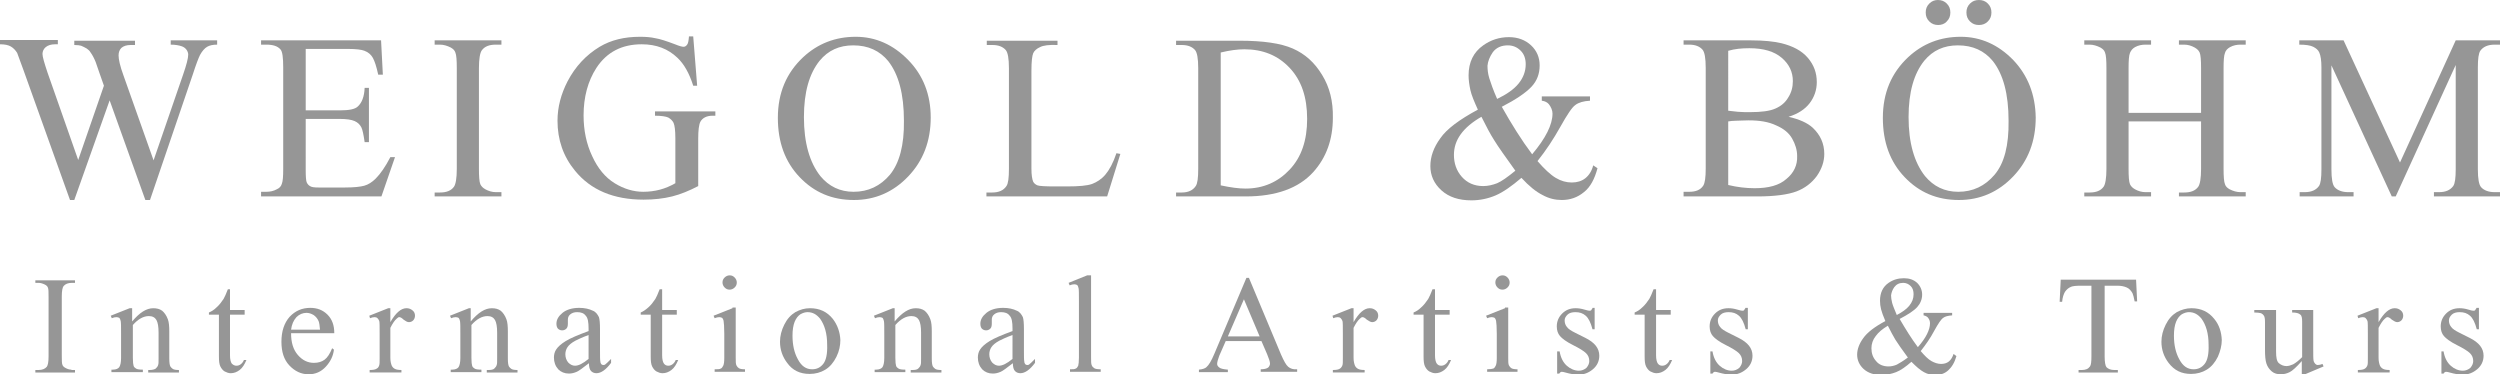 <?xml version="1.0" encoding="utf-8"?>
<!-- Generator: Adobe Illustrator 24.2.1, SVG Export Plug-In . SVG Version: 6.00 Build 0)  -->
<svg version="1.0" id="Ebene_1" xmlns="http://www.w3.org/2000/svg" xmlns:xlink="http://www.w3.org/1999/xlink" x="0px" y="0px"
	 viewBox="0 0 700 104.8" style="enable-background:new 0 0 700 104.8;" xml:space="preserve">
<style type="text/css">
	.st0{fill:#969696;}
</style>
<g>
	<path class="st0" d="M693.4,86.3c-0.2,0.3-0.3,0.5-0.4,0.6c-0.1,0.1-0.3,0.1-0.5,0.1c-0.2,0-0.7-0.1-1.3-0.3
		c-1-0.3-1.8-0.4-2.5-0.4c-1.6,0-2.8,0.5-3.8,1.5c-1,1-1.5,2.2-1.5,3.6c0,1.1,0.3,2,0.9,2.7c0.6,0.7,1.8,1.6,3.6,2.5
		c1.8,0.9,3.1,1.7,3.7,2.3c0.6,0.6,0.9,1.3,0.9,2.2c0,0.7-0.3,1.3-0.8,1.9c-0.6,0.5-1.3,0.8-2.1,0.8c-1.2,0-2.4-0.5-3.4-1.4
		c-1-0.9-1.7-2.2-2-4h-0.6v6.2h0.6c0.2-0.3,0.4-0.5,0.7-0.5c0.3,0,0.6,0.1,1,0.2c1.4,0.4,2.6,0.6,3.7,0.6c1.5,0,2.8-0.5,4-1.5
		c1.2-1,1.8-2.3,1.8-3.8c0-2.1-1.3-3.7-3.9-5l-2.8-1.4c-1.2-0.6-2-1.1-2.4-1.7c-0.4-0.5-0.6-1.1-0.6-1.8c0-0.6,0.3-1.1,0.8-1.6
		c0.5-0.5,1.3-0.7,2.2-0.7c1.2,0,2.1,0.3,2.9,1c0.8,0.7,1.4,1.9,1.9,3.8h0.6v-6H693.4z"/>
	<path class="st0" d="M665.4,86.3l-5.3,2.1l0.2,0.7c0.5-0.2,0.9-0.3,1.3-0.3c0.3,0,0.6,0.1,0.8,0.3c0.2,0.2,0.4,0.5,0.5,0.8
		c0.1,0.4,0.1,1.6,0.1,3.6v6.8c0,1,0,1.6-0.1,1.9c-0.1,0.4-0.4,0.8-0.7,1c-0.4,0.3-1.1,0.4-2,0.4v0.7h8.9v-0.7
		c-0.8,0-1.4-0.1-1.8-0.3s-0.7-0.5-0.9-0.9c-0.2-0.5-0.4-1.2-0.4-2.2v-8.4c0.6-1.2,1.2-2.1,1.8-2.6c0.3-0.3,0.5-0.4,0.7-0.4
		c0.3,0,0.7,0.2,1.2,0.7c0.6,0.4,1.1,0.7,1.5,0.7c0.5,0,0.9-0.2,1.2-0.5c0.3-0.3,0.5-0.8,0.5-1.3c0-0.6-0.2-1.1-0.7-1.5
		c-0.5-0.4-1-0.6-1.7-0.6c-1.5,0-3,1.3-4.5,3.9v-3.9H665.4z"/>
	<path class="st0" d="M641.8,86.8v0.7c1.1,0,1.9,0.2,2.3,0.6c0.4,0.3,0.5,1,0.5,2v9.9c-1,1-1.8,1.6-2.5,2c-0.7,0.3-1.3,0.5-1.9,0.5
		c-0.8,0-1.5-0.3-2.1-0.8c-0.6-0.5-0.8-1.6-0.8-3.2V86.8h-6.1v0.7c0.9,0,1.5,0.1,1.9,0.2c0.4,0.2,0.6,0.4,0.8,0.7
		c0.2,0.3,0.3,0.9,0.3,1.7V98c0,1.6,0.1,2.9,0.4,3.8c0.3,0.9,0.8,1.6,1.5,2.2c0.7,0.6,1.6,0.8,2.5,0.8c0.9,0,1.7-0.2,2.5-0.6
		c0.8-0.4,1.9-1.4,3.4-3.1v3.7h0.9l5.2-2.2l-0.3-0.7c-0.5,0.2-0.9,0.3-1.3,0.3c-0.3,0-0.5-0.1-0.7-0.3c-0.2-0.2-0.4-0.5-0.5-0.9
		c-0.1-0.5-0.1-1.7-0.1-3.7V86.8H641.8z"/>
	<path class="st0" d="M620,89.3c-1.6-2-3.7-3-6.4-3c-1.4,0-2.8,0.4-4.1,1.1c-1.3,0.8-2.3,1.9-3.1,3.5c-0.8,1.6-1.2,3.2-1.2,4.8
		c0,2.2,0.7,4.2,2,5.9c1.6,2.1,3.6,3.1,6.3,3.1c1.6,0,3.1-0.4,4.4-1.2c1.3-0.8,2.3-2,3.1-3.6c0.7-1.6,1.1-3.2,1.1-4.7
		C622,93,621.4,91,620,89.3z M617.3,101.9c-0.8,1-1.8,1.5-3.1,1.5c-1.7,0-3-0.9-4-2.8c-1-1.8-1.5-4-1.5-6.6c0-1.6,0.2-2.9,0.6-3.9
		c0.4-1,1-1.7,1.6-2.1c0.7-0.4,1.4-0.6,2-0.6c1.4,0,2.5,0.6,3.5,1.8c1.3,1.8,2,4.2,2,7.3C618.5,99.1,618.1,100.9,617.3,101.9z"/>
	<path class="st0" d="M577,78.4l-0.3,6.1h0.7c0.1-1.2,0.4-2.1,0.8-2.8c0.5-0.7,1-1.1,1.7-1.4c0.5-0.2,1.4-0.3,2.6-0.3h3.1v19.8
		c0,1.4-0.1,2.4-0.4,2.8c-0.5,0.7-1.2,1-2.3,1h-0.9v0.7h11v-0.7H592c-1,0-1.7-0.3-2.2-0.8c-0.3-0.4-0.5-1.4-0.5-3V80h3.6
		c1.1,0,1.9,0.2,2.6,0.5c0.7,0.3,1.2,0.9,1.6,1.6c0.2,0.5,0.4,1.2,0.6,2.3h0.7l-0.3-6.1H577z"/>
	<path class="st0" d="M547,99.1c-0.3,0.9-0.7,1.6-1.3,2.1c-0.6,0.5-1.4,0.7-2.2,0.7c-0.9,0-1.8-0.3-2.7-0.8c-0.9-0.5-1.9-1.5-3-2.8
		c1.4-1.8,2.7-3.6,3.8-5.7c1.1-2,1.9-3.2,2.5-3.6c0.5-0.4,1.3-0.6,2.5-0.7v-0.7h-8v0.7c0.5,0.1,0.9,0.3,1.2,0.6
		c0.4,0.5,0.6,1,0.6,1.6c0,1.8-1.1,4.1-3.4,6.7c-1.8-2.4-3.4-5-5.1-7.9c2.3-1.2,4-2.3,4.9-3.3c0.9-1,1.4-2.2,1.4-3.5
		c0-1.3-0.5-2.4-1.4-3.3c-1-0.9-2.2-1.3-3.7-1.3c-1.6,0-3,0.4-4.3,1.3c-1.6,1.1-2.4,2.8-2.4,5c0,0.8,0.1,1.6,0.3,2.4
		c0.2,0.8,0.6,1.9,1.2,3.3c-3,1.6-5.1,3.2-6.2,4.8c-1.1,1.5-1.7,3.1-1.7,4.6c0,1.5,0.6,2.9,1.8,4c1.2,1.1,2.9,1.7,5,1.7
		c1.4,0,2.8-0.3,4.1-0.8c1.3-0.5,2.7-1.5,4.3-2.9c1.3,1.3,2.4,2.3,3.5,2.9c1.1,0.6,2.1,0.8,3.2,0.8c1.4,0,2.6-0.4,3.6-1.3
		c1-0.9,1.8-2.2,2.3-4L547,99.1z M530.4,80.4c0.6-0.8,1.4-1.2,2.5-1.2c0.8,0,1.5,0.3,2.1,0.9c0.6,0.6,0.8,1.4,0.8,2.3
		c0,1.2-0.4,2.2-1.2,3.2c-0.8,1-2,1.8-3.5,2.6c-0.6-1.5-1.1-2.6-1.3-3.4c-0.2-0.8-0.3-1.5-0.3-2.1C529.6,81.9,529.9,81.1,530.4,80.4
		z M531.1,102.1c-0.7,0.3-1.5,0.5-2.3,0.5c-1.5,0-2.7-0.5-3.5-1.5c-0.9-1-1.3-2.2-1.3-3.6c0-1.2,0.4-2.4,1.2-3.4
		c0.8-1.1,1.9-2,3.4-2.9c0.8,1.6,1.5,2.9,2.1,3.9c0.7,1.1,1.8,2.7,3.5,5C532.9,101.1,531.8,101.7,531.1,102.1z"/>
	<path class="st0" d="M488.7,86.3c-0.2,0.3-0.3,0.5-0.4,0.6c-0.1,0.1-0.3,0.1-0.5,0.1c-0.2,0-0.6-0.1-1.3-0.3
		c-1-0.3-1.8-0.4-2.5-0.4c-1.6,0-2.8,0.5-3.8,1.5c-1,1-1.5,2.2-1.5,3.6c0,1.1,0.3,2,0.9,2.7c0.6,0.7,1.8,1.6,3.6,2.5
		c1.8,0.9,3.1,1.7,3.7,2.3c0.6,0.6,0.9,1.3,0.9,2.2c0,0.7-0.3,1.3-0.8,1.9c-0.6,0.5-1.3,0.8-2.1,0.8c-1.2,0-2.4-0.5-3.4-1.4
		c-1-0.9-1.7-2.2-2-4h-0.6v6.2h0.6c0.2-0.3,0.4-0.5,0.7-0.5c0.3,0,0.6,0.1,1,0.2c1.4,0.4,2.6,0.6,3.7,0.6c1.5,0,2.8-0.5,4-1.5
		c1.2-1,1.8-2.3,1.8-3.8c0-2.1-1.3-3.7-3.9-5l-2.8-1.4c-1.2-0.6-2-1.1-2.4-1.7c-0.4-0.5-0.6-1.1-0.6-1.8c0-0.6,0.3-1.1,0.8-1.6
		c0.5-0.5,1.3-0.7,2.2-0.7c1.2,0,2.1,0.3,2.9,1c0.8,0.7,1.4,1.9,1.9,3.8h0.6v-6H488.7z"/>
	<path class="st0" d="M463,81c-0.5,1.3-0.9,2.2-1.2,2.7c-0.6,0.9-1.2,1.7-2,2.4c-0.7,0.7-1.4,1.1-2.1,1.4v0.6h2.8v11.7
		c0,1.3,0.1,2.2,0.4,2.8c0.3,0.6,0.7,1.1,1.2,1.4c0.6,0.3,1.1,0.5,1.7,0.5c0.9,0,1.7-0.3,2.5-0.9c0.8-0.6,1.4-1.6,1.9-2.8h-0.7
		c-0.2,0.5-0.5,0.9-0.9,1.2c-0.4,0.3-0.8,0.4-1.2,0.4c-0.5,0-0.9-0.2-1.2-0.6c-0.3-0.4-0.5-1.2-0.5-2.3V88.1h4.1v-1.3h-4.1V81H463z"
		/>
	<path class="st0" d="M445.9,86.3c-0.2,0.3-0.3,0.5-0.4,0.6c-0.1,0.1-0.3,0.1-0.5,0.1c-0.2,0-0.6-0.1-1.3-0.3
		c-1-0.3-1.8-0.4-2.5-0.4c-1.6,0-2.8,0.5-3.8,1.5c-1,1-1.5,2.2-1.5,3.6c0,1.1,0.3,2,0.9,2.7c0.6,0.7,1.8,1.6,3.6,2.5
		c1.8,0.9,3.1,1.7,3.7,2.3c0.6,0.6,0.9,1.3,0.9,2.2c0,0.7-0.3,1.3-0.8,1.9c-0.6,0.5-1.3,0.8-2.1,0.8c-1.2,0-2.4-0.5-3.4-1.4
		c-1-0.9-1.7-2.2-2-4H436v6.2h0.6c0.2-0.3,0.4-0.5,0.7-0.5c0.3,0,0.6,0.1,1,0.2c1.4,0.4,2.6,0.6,3.7,0.6c1.5,0,2.8-0.5,4-1.5
		c1.2-1,1.8-2.3,1.8-3.8c0-2.1-1.3-3.7-3.9-5l-2.8-1.4c-1.2-0.6-2-1.1-2.4-1.7c-0.4-0.5-0.6-1.1-0.6-1.8c0-0.6,0.3-1.1,0.8-1.6
		c0.5-0.5,1.3-0.7,2.2-0.7c1.2,0,2.1,0.3,2.9,1c0.8,0.7,1.4,1.9,1.9,3.8h0.6v-6H445.9z"/>
	<path class="st0" d="M421.4,86.3l-5.3,2.1l0.3,0.7c0.5-0.2,0.9-0.3,1.3-0.3c0.3,0,0.6,0.1,0.8,0.2c0.2,0.2,0.3,0.4,0.4,0.8
		c0.1,0.6,0.2,1.8,0.2,3.7v6.7c0,1.1-0.1,1.8-0.3,2.2c-0.2,0.4-0.4,0.7-0.7,0.8s-0.9,0.2-1.7,0.2v0.7h8.5v-0.7
		c-0.8,0-1.4-0.1-1.7-0.3c-0.3-0.2-0.5-0.4-0.7-0.8c-0.2-0.4-0.2-1.1-0.2-2.2v-14H421.4z"/>
	<path class="st0" d="M419.3,77.7c-0.4,0.4-0.6,0.8-0.6,1.4c0,0.5,0.2,1,0.6,1.4c0.4,0.4,0.8,0.6,1.4,0.6c0.5,0,1-0.2,1.4-0.6
		c0.4-0.4,0.6-0.8,0.6-1.4c0-0.5-0.2-1-0.6-1.4c-0.4-0.4-0.8-0.6-1.4-0.6C420.2,77.1,419.7,77.3,419.3,77.7"/>
	<path class="st0" d="M401.1,81c-0.5,1.3-0.9,2.2-1.2,2.7c-0.6,0.9-1.2,1.7-2,2.4c-0.7,0.7-1.4,1.1-2.1,1.4v0.6h2.8v11.7
		c0,1.3,0.1,2.2,0.4,2.8c0.3,0.6,0.7,1.1,1.2,1.4c0.6,0.3,1.1,0.5,1.7,0.5c0.9,0,1.7-0.3,2.5-0.9c0.8-0.6,1.4-1.6,1.9-2.8h-0.7
		c-0.2,0.5-0.5,0.9-0.9,1.2c-0.4,0.3-0.8,0.4-1.2,0.4c-0.5,0-0.9-0.2-1.2-0.6c-0.3-0.4-0.5-1.2-0.5-2.3V88.1h4.1v-1.3h-4.1V81H401.1
		z"/>
	<path class="st0" d="M378.4,86.3l-5.3,2.1l0.2,0.7c0.5-0.2,0.9-0.3,1.3-0.3c0.3,0,0.6,0.1,0.8,0.3c0.2,0.2,0.4,0.5,0.5,0.8
		c0.1,0.4,0.1,1.6,0.1,3.6v6.8c0,1,0,1.6-0.1,1.9c-0.1,0.4-0.4,0.8-0.7,1c-0.4,0.3-1.1,0.4-2,0.4v0.7h8.9v-0.7
		c-0.8,0-1.4-0.1-1.8-0.3s-0.7-0.5-0.9-0.9c-0.2-0.5-0.4-1.2-0.4-2.2v-8.4c0.6-1.2,1.2-2.1,1.8-2.6c0.3-0.3,0.5-0.4,0.7-0.4
		c0.3,0,0.7,0.2,1.2,0.7c0.6,0.4,1.1,0.7,1.5,0.7c0.5,0,0.9-0.2,1.2-0.5c0.3-0.3,0.5-0.8,0.5-1.3c0-0.6-0.2-1.1-0.7-1.5
		c-0.5-0.4-1-0.6-1.7-0.6c-1.5,0-3,1.3-4.5,3.9v-3.9H378.4z"/>
	<path class="st0" d="M360.7,102.7c-0.6-0.5-1.2-1.6-2-3.4l-9-21.5h-0.7L340,99.1c-0.8,1.9-1.5,3.1-2.2,3.7c-0.3,0.3-1,0.6-2.1,0.7
		v0.7h8.1v-0.7c-1.2-0.1-2.1-0.3-2.4-0.6c-0.4-0.3-0.6-0.6-0.6-1c0-0.5,0.2-1.2,0.6-2.3l1.8-4.1h10l1.6,3.7c0.5,1.2,0.8,2.1,0.8,2.6
		c0,0.4-0.2,0.8-0.5,1.1c-0.4,0.3-1.1,0.5-2.1,0.5v0.7h10.2v-0.7C362.1,103.5,361.3,103.2,360.7,102.7z M343.8,94.2l4.5-10.4
		l4.4,10.4H343.8z"/>
	<path class="st0" d="M304.4,77.1l-5.2,2.1l0.3,0.7c0.5-0.2,0.9-0.3,1.3-0.3c0.3,0,0.6,0.1,0.8,0.2c0.2,0.2,0.3,0.5,0.4,0.9
		c0.1,0.4,0.1,1.7,0.1,3.6v15.9c0,1.1-0.1,1.8-0.2,2.2c-0.2,0.4-0.4,0.7-0.7,0.8c-0.3,0.2-0.8,0.2-1.6,0.2v0.7h8.6v-0.7
		c-0.9,0-1.5-0.1-1.8-0.3c-0.3-0.2-0.6-0.5-0.7-0.8c-0.2-0.4-0.2-1.1-0.2-2.2V77.1H304.4z"/>
	<path class="st0" d="M288.1,102.1c-0.2,0.1-0.3,0.1-0.5,0.1c-0.2,0-0.4-0.1-0.5-0.2c-0.1-0.1-0.3-0.4-0.3-0.8
		c-0.1-0.4-0.1-1.4-0.1-3.1v-5.9c0-1.7-0.1-2.8-0.3-3.4c-0.4-0.8-0.9-1.5-1.7-1.8c-1-0.5-2.3-0.8-3.8-0.8c-2,0-3.6,0.5-4.7,1.4
		c-1.1,0.9-1.7,1.9-1.7,3c0,0.6,0.1,1,0.4,1.4c0.3,0.3,0.7,0.5,1.2,0.5c0.5,0,0.9-0.2,1.2-0.5c0.3-0.3,0.4-0.8,0.4-1.4l0-1.1
		c0-0.6,0.2-1.1,0.7-1.5c0.5-0.4,1.1-0.6,1.9-0.6c1.1,0,1.9,0.3,2.4,1c0.6,0.6,0.8,1.8,0.8,3.6v0.7c-3,1.1-5.1,2-6.4,2.8
		c-1.3,0.8-2.2,1.6-2.7,2.4c-0.4,0.6-0.6,1.4-0.6,2.2c0,1.3,0.4,2.4,1.2,3.3c0.8,0.8,1.8,1.2,3,1.2c0.8,0,1.5-0.2,2.2-0.5
		c0.5-0.2,1.6-1,3.4-2.4c0,1,0.2,1.8,0.6,2.2c0.4,0.4,0.9,0.6,1.5,0.6c1.3,0,2.7-1,4.1-2.9v-1.1
		C288.9,101.4,288.4,101.9,288.1,102.1z M283.5,100.5c-1.6,1.3-2.8,1.9-3.8,1.9c-0.7,0-1.3-0.3-1.9-0.9c-0.5-0.6-0.8-1.4-0.8-2.3
		c0-0.7,0.2-1.4,0.6-2c0.4-0.6,1.1-1.2,2.2-1.8c0.6-0.3,1.8-0.9,3.7-1.6V100.5z"/>
	<path class="st0" d="M250.9,86.3H250l-5.3,2.1l0.3,0.7c0.5-0.2,0.9-0.3,1.3-0.3c0.3,0,0.6,0.1,0.8,0.2c0.2,0.2,0.3,0.5,0.4,0.9
		c0.1,0.5,0.1,1.7,0.1,3.8v6.5c0,1.3-0.2,2.1-0.5,2.6c-0.3,0.4-0.9,0.7-1.8,0.7h-0.4v0.7h8.6v-0.7c-1,0-1.6-0.1-1.9-0.3
		c-0.3-0.2-0.6-0.4-0.7-0.8c-0.1-0.3-0.2-1-0.2-2.2v-9.2c1.5-1.7,3-2.5,4.5-2.5c1,0,1.7,0.4,2.1,1.1c0.4,0.7,0.6,1.9,0.6,3.5v7.2
		c0,1,0,1.6-0.1,1.8c-0.1,0.5-0.4,0.8-0.7,1.1s-0.9,0.4-1.7,0.4h-0.4v0.7h8.6v-0.7c-0.8,0-1.4-0.1-1.7-0.3c-0.3-0.2-0.5-0.4-0.7-0.7
		c-0.2-0.4-0.3-1.1-0.3-2.2v-7.5c0-1.6-0.1-2.7-0.4-3.5c-0.4-1.1-1-1.9-1.6-2.4c-0.7-0.5-1.5-0.7-2.5-0.7c-1.9,0-3.8,1.2-5.9,3.7
		V86.3z"/>
	<path class="st0" d="M233.2,89.3c-1.6-2-3.7-3-6.4-3c-1.5,0-2.8,0.4-4.1,1.1c-1.3,0.8-2.3,1.9-3.1,3.5c-0.8,1.6-1.2,3.2-1.2,4.8
		c0,2.2,0.7,4.2,2,5.9c1.5,2.1,3.6,3.1,6.3,3.1c1.6,0,3.1-0.4,4.4-1.2c1.3-0.8,2.3-2,3.1-3.6c0.8-1.6,1.1-3.2,1.1-4.7
		C235.2,93,234.5,91,233.2,89.3z M230.5,101.9c-0.8,1-1.8,1.5-3.1,1.5c-1.7,0-3-0.9-4-2.8c-1-1.8-1.5-4-1.5-6.6
		c0-1.6,0.2-2.9,0.6-3.9c0.4-1,1-1.7,1.6-2.1c0.7-0.4,1.4-0.6,2-0.6c1.4,0,2.5,0.6,3.5,1.8c1.3,1.8,2,4.2,2,7.3
		C231.7,99.1,231.3,100.9,230.5,101.9z"/>
	<path class="st0" d="M205.1,86.3l-5.3,2.1l0.3,0.7c0.5-0.2,0.9-0.3,1.3-0.3c0.3,0,0.6,0.1,0.8,0.2c0.2,0.2,0.3,0.4,0.4,0.8
		c0.1,0.6,0.2,1.8,0.2,3.7v6.7c0,1.1-0.1,1.8-0.3,2.2c-0.2,0.4-0.4,0.7-0.7,0.8c-0.3,0.2-0.9,0.2-1.7,0.2v0.7h8.5v-0.7
		c-0.8,0-1.4-0.1-1.7-0.3c-0.3-0.2-0.5-0.4-0.7-0.8c-0.2-0.4-0.2-1.1-0.2-2.2v-14H205.1z"/>
	<path class="st0" d="M202.9,77.7c-0.4,0.4-0.6,0.8-0.6,1.4c0,0.5,0.2,1,0.6,1.4c0.4,0.4,0.8,0.6,1.4,0.6c0.5,0,1-0.2,1.4-0.6
		c0.4-0.4,0.6-0.8,0.6-1.4c0-0.5-0.2-1-0.6-1.4c-0.4-0.4-0.8-0.6-1.4-0.6C203.8,77.1,203.3,77.3,202.9,77.7"/>
	<path class="st0" d="M184.7,81c-0.5,1.3-0.9,2.2-1.2,2.7c-0.6,0.9-1.2,1.7-2,2.4s-1.4,1.1-2.1,1.4v0.6h2.8v11.7
		c0,1.3,0.1,2.2,0.4,2.8c0.3,0.6,0.7,1.1,1.2,1.4c0.6,0.3,1.1,0.5,1.7,0.5c0.9,0,1.7-0.3,2.5-0.9c0.8-0.6,1.4-1.6,1.9-2.8h-0.7
		c-0.2,0.5-0.5,0.9-0.9,1.2c-0.4,0.3-0.8,0.4-1.2,0.4c-0.5,0-0.9-0.2-1.2-0.6c-0.3-0.4-0.5-1.2-0.5-2.3V88.1h4.1v-1.3h-4.1V81H184.7
		z"/>
	<path class="st0" d="M169.4,102.1c-0.2,0.1-0.3,0.1-0.5,0.1c-0.2,0-0.4-0.1-0.5-0.2c-0.1-0.1-0.3-0.4-0.3-0.8
		c-0.1-0.4-0.1-1.4-0.1-3.1v-5.9c0-1.7-0.1-2.8-0.3-3.4c-0.4-0.8-0.9-1.5-1.7-1.8c-1-0.5-2.3-0.8-3.8-0.8c-2,0-3.6,0.5-4.7,1.4
		c-1.1,0.9-1.7,1.9-1.7,3c0,0.6,0.1,1,0.4,1.4c0.3,0.3,0.7,0.5,1.2,0.5c0.5,0,0.9-0.2,1.2-0.5c0.3-0.3,0.4-0.8,0.4-1.4l0-1.1
		c0-0.6,0.2-1.1,0.7-1.5c0.5-0.4,1.1-0.6,1.9-0.6c1.1,0,1.9,0.3,2.4,1c0.6,0.6,0.8,1.8,0.8,3.6v0.7c-3,1.1-5.1,2-6.4,2.8
		c-1.3,0.8-2.2,1.6-2.7,2.4c-0.4,0.6-0.6,1.4-0.6,2.2c0,1.3,0.4,2.4,1.2,3.3c0.8,0.8,1.8,1.2,3,1.2c0.8,0,1.5-0.2,2.2-0.5
		c0.5-0.2,1.6-1,3.4-2.4c0,1,0.2,1.8,0.6,2.2c0.4,0.4,0.9,0.6,1.5,0.6c1.3,0,2.7-1,4.1-2.9v-1.1
		C170.2,101.4,169.7,101.9,169.4,102.1z M164.8,100.5c-1.6,1.3-2.8,1.9-3.8,1.9c-0.7,0-1.3-0.3-1.9-0.9c-0.5-0.6-0.8-1.4-0.8-2.3
		c0-0.7,0.2-1.4,0.6-2c0.4-0.6,1.1-1.2,2.2-1.8c0.6-0.3,1.8-0.9,3.7-1.6V100.5z"/>
	<path class="st0" d="M132.1,86.3h-0.8l-5.3,2.1l0.3,0.7c0.5-0.2,0.9-0.3,1.3-0.3c0.3,0,0.6,0.1,0.8,0.2c0.2,0.2,0.3,0.5,0.4,0.9
		c0.1,0.5,0.1,1.7,0.1,3.8v6.5c0,1.3-0.2,2.1-0.5,2.6c-0.3,0.4-0.9,0.7-1.8,0.7h-0.4v0.7h8.6v-0.7c-1,0-1.6-0.1-1.9-0.3
		c-0.3-0.2-0.6-0.4-0.7-0.8c-0.1-0.3-0.2-1-0.2-2.2v-9.2c1.5-1.7,3-2.5,4.5-2.5c1,0,1.7,0.4,2.1,1.1c0.4,0.7,0.6,1.9,0.6,3.5v7.2
		c0,1,0,1.6-0.1,1.8c-0.1,0.5-0.4,0.8-0.7,1.1s-0.9,0.4-1.7,0.4h-0.4v0.7h8.6v-0.7c-0.8,0-1.4-0.1-1.7-0.3c-0.3-0.2-0.5-0.4-0.7-0.7
		c-0.2-0.4-0.3-1.1-0.3-2.2v-7.5c0-1.6-0.1-2.7-0.4-3.5c-0.4-1.1-1-1.9-1.6-2.4c-0.7-0.5-1.5-0.7-2.5-0.7c-1.9,0-3.8,1.2-5.9,3.7
		V86.3z"/>
	<path class="st0" d="M108.7,86.3l-5.3,2.1l0.2,0.7c0.5-0.2,0.9-0.3,1.3-0.3c0.3,0,0.6,0.1,0.8,0.3c0.2,0.2,0.4,0.5,0.5,0.8
		c0.1,0.4,0.1,1.6,0.1,3.6v6.8c0,1,0,1.6-0.1,1.9c-0.1,0.4-0.3,0.8-0.7,1c-0.4,0.3-1.1,0.4-2,0.4v0.7h8.9v-0.7
		c-0.8,0-1.4-0.1-1.8-0.3c-0.4-0.2-0.7-0.5-0.9-0.9c-0.2-0.5-0.4-1.2-0.4-2.2v-8.4c0.6-1.2,1.2-2.1,1.8-2.6c0.3-0.3,0.5-0.4,0.7-0.4
		c0.3,0,0.7,0.2,1.2,0.7c0.6,0.4,1,0.7,1.5,0.7c0.5,0,0.9-0.2,1.2-0.5c0.3-0.3,0.5-0.8,0.5-1.3c0-0.6-0.2-1.1-0.7-1.5
		c-0.5-0.4-1-0.6-1.7-0.6c-1.5,0-3,1.3-4.5,3.9v-3.9H108.7z"/>
	<path class="st0" d="M90.9,100.7c-0.8,0.6-1.8,0.9-3,0.9c-1.7,0-3.2-0.7-4.5-2.2c-1.3-1.5-1.9-3.5-1.9-6.1h12.1
		c0-2.2-0.6-3.9-1.9-5.2c-1.3-1.3-2.9-1.9-4.8-1.9c-2.3,0-4.2,0.8-5.8,2.5c-1.5,1.7-2.3,4-2.3,7c0,2.8,0.7,5,2.2,6.6
		c1.5,1.6,3.3,2.5,5.4,2.5c1.9,0,3.5-0.7,4.8-2.1c1.3-1.4,2.1-3,2.3-4.8L93,97.5C92.4,99,91.7,100.1,90.9,100.7z M83,88.8
		c0.8-0.8,1.8-1.2,2.8-1.2c0.7,0,1.3,0.2,2,0.6c0.6,0.4,1.1,1,1.4,1.7c0.2,0.5,0.3,1.2,0.4,2.4h-8.1C81.7,90.8,82.2,89.7,83,88.8z"
		/>
	<path class="st0" d="M63.8,81c-0.5,1.3-0.9,2.2-1.2,2.7c-0.6,0.9-1.2,1.7-2,2.4c-0.7,0.7-1.4,1.1-2.1,1.4v0.6h2.8v11.7
		c0,1.3,0.1,2.2,0.4,2.8c0.3,0.6,0.7,1.1,1.2,1.4c0.6,0.3,1.1,0.5,1.7,0.5c0.9,0,1.7-0.3,2.5-0.9c0.8-0.6,1.4-1.6,1.9-2.8h-0.7
		c-0.2,0.5-0.5,0.9-0.9,1.2c-0.4,0.3-0.8,0.4-1.2,0.4c-0.5,0-0.9-0.2-1.3-0.6c-0.3-0.4-0.5-1.2-0.5-2.3V88.1h4.1v-1.3h-4.1V81H63.8z
		"/>
	<path class="st0" d="M37.1,86.3h-0.8L31,88.4l0.3,0.7c0.5-0.2,0.9-0.3,1.3-0.3c0.3,0,0.6,0.1,0.8,0.2c0.2,0.2,0.3,0.5,0.4,0.9
		c0.1,0.5,0.1,1.7,0.1,3.8v6.5c0,1.3-0.2,2.1-0.5,2.6c-0.3,0.4-0.9,0.7-1.8,0.7h-0.4v0.7H40v-0.7c-1,0-1.6-0.1-1.9-0.3
		c-0.3-0.2-0.6-0.4-0.7-0.8c-0.1-0.3-0.2-1-0.2-2.2v-9.2c1.5-1.7,3-2.5,4.5-2.5c1,0,1.7,0.4,2.1,1.1c0.4,0.7,0.6,1.9,0.6,3.5v7.2
		c0,1,0,1.6-0.1,1.8c-0.1,0.5-0.4,0.8-0.7,1.1c-0.3,0.2-0.9,0.4-1.7,0.4h-0.4v0.7h8.6v-0.7c-0.8,0-1.4-0.1-1.7-0.3
		c-0.3-0.2-0.5-0.4-0.7-0.7c-0.2-0.4-0.3-1.1-0.3-2.2v-7.5c0-1.6-0.1-2.7-0.4-3.5c-0.4-1.1-1-1.9-1.6-2.4c-0.7-0.5-1.5-0.7-2.5-0.7
		c-1.9,0-3.8,1.2-5.9,3.7V86.3z"/>
	<path class="st0" d="M20,103.5c-0.6,0-1.2-0.2-1.7-0.5c-0.4-0.2-0.7-0.5-0.8-0.8c-0.2-0.4-0.2-1.3-0.2-2.6V83
		c0-1.6,0.2-2.5,0.5-2.9c0.5-0.6,1.3-0.9,2.3-0.9h0.9v-0.7H9.9v0.7h0.9c0.6,0,1.2,0.2,1.8,0.5c0.4,0.2,0.7,0.5,0.8,0.8
		c0.2,0.4,0.2,1.3,0.2,2.6v16.7c0,1.6-0.2,2.5-0.5,2.9c-0.5,0.6-1.3,0.9-2.3,0.9H9.9v0.7h11.1v-0.7H20z"/>
	<path class="st0" d="M670.8,55l16.8-36.8v29.2c0,2.4-0.2,4-0.7,4.7c-0.8,1.1-2.1,1.7-3.9,1.7h-1.5V55H700v-1.2h-1.5
		c-1.7,0-3-0.5-3.8-1.4c-0.6-0.7-0.9-2.3-0.9-5V18.9c0-2.4,0.2-4,0.7-4.7c0.8-1.1,2.1-1.7,4-1.7h1.5v-1.2h-12.4L672,45.5l-15.8-34.2
		h-12.4v1.2c1.8,0,3.1,0.2,3.9,0.6c0.8,0.4,1.4,0.9,1.7,1.6c0.4,0.9,0.6,2.3,0.6,4.2v28.5c0,2.4-0.2,4-0.7,4.7
		c-0.8,1.1-2.1,1.7-3.9,1.7h-1.5V55H659v-1.2h-1.5c-1.7,0-3-0.5-3.8-1.4c-0.6-0.7-0.9-2.3-0.9-5V18.3L669.7,55H670.8z"/>
	<path class="st0" d="M596,19.1c0-2.1,0.1-3.6,0.4-4.3c0.3-0.7,0.7-1.2,1.4-1.6c0.9-0.5,1.9-0.7,2.9-0.7h1.6v-1.2h-18.7v1.2h1.5
		c1,0,2,0.3,3,0.8c0.7,0.4,1.1,0.8,1.3,1.4c0.3,0.7,0.4,2.2,0.4,4.4v28.2c0,2.6-0.3,4.3-0.8,5c-0.8,1.1-2.1,1.6-3.9,1.6h-1.5V55
		h18.7v-1.2h-1.6c-1,0-2-0.3-2.9-0.8c-0.7-0.4-1.1-0.8-1.4-1.4c-0.3-0.7-0.4-2.2-0.4-4.4V34h20.3v13.3c0,2.6-0.3,4.3-0.8,5
		c-0.8,1.1-2.1,1.6-3.9,1.6h-1.5V55h18.7v-1.2h-1.5c-1,0-2-0.3-3-0.8c-0.7-0.4-1.1-0.8-1.3-1.4c-0.3-0.7-0.4-2.2-0.4-4.4V19.1
		c0-2.1,0.1-3.6,0.4-4.3c0.2-0.7,0.7-1.2,1.4-1.6c0.9-0.5,1.9-0.7,2.9-0.7h1.5v-1.2h-18.7v1.2h1.5c1,0,2,0.3,2.9,0.8
		c0.7,0.4,1.1,0.8,1.4,1.4c0.3,0.7,0.4,2.2,0.4,4.4v12.5H596V19.1z"/>
	<path class="st0" d="M540.2,1c-0.7,0.7-1,1.5-1,2.5c0,1,0.3,1.8,1,2.5c0.7,0.7,1.5,1,2.5,1c0.9,0,1.8-0.3,2.4-1
		c0.7-0.7,1-1.5,1-2.5c0-1-0.3-1.8-1-2.5c-0.7-0.7-1.5-1-2.5-1C541.7,0,540.9,0.3,540.2,1"/>
	<path class="st0" d="M551.6,1c-0.7,0.7-1,1.5-1,2.5c0,1,0.3,1.8,1,2.5c0.7,0.7,1.5,1,2.5,1s1.8-0.3,2.5-1c0.7-0.7,1-1.5,1-2.5
		c0-1-0.3-1.8-1-2.5c-0.7-0.7-1.5-1-2.5-1S552.3,0.3,551.6,1"/>
	<path class="st0" d="M563.7,16.8c-4.2-4.3-9.1-6.5-14.7-6.5c-5.7,0-10.6,1.9-14.7,5.7c-4.7,4.4-7.1,10-7.1,17
		c0,6.8,2,12.3,6.1,16.6c4.1,4.3,9.1,6.4,15.2,6.4c5.9,0,11-2.2,15.2-6.6c4.2-4.4,6.3-9.9,6.3-16.5
		C569.9,26.5,567.8,21.1,563.7,16.8z M558.5,48.9c-2.7,3.2-6.1,4.8-10.2,4.8c-3.8,0-6.9-1.5-9.3-4.4c-3-3.8-4.6-9.3-4.6-16.5
		c0-7,1.5-12.2,4.4-15.8c2.4-2.9,5.5-4.3,9.4-4.3c4.2,0,7.4,1.5,9.8,4.4c2.9,3.7,4.4,9.2,4.4,16.7C562.5,40.7,561.2,45.7,558.5,48.9
		z"/>
	<path class="st0" d="M507.6,35.8c-1.5-1.4-3.8-2.4-6.8-3.1c2.6-0.8,4.6-2.1,5.9-3.8s2-3.7,2-5.9c0-2.6-0.8-4.8-2.5-6.8
		c-1.7-2-4.2-3.3-7.4-4.1c-2.1-0.5-5-0.8-8.5-0.8h-18.9v1.2h1.6c1.7,0,2.9,0.5,3.7,1.4c0.6,0.7,0.9,2.4,0.9,5.1v28.2
		c0,2.4-0.2,4-0.7,4.8c-0.8,1.2-2.1,1.7-3.9,1.7h-1.6V55h20.6c4.9,0,8.6-0.5,11-1.4c2.4-0.9,4.3-2.4,5.7-4.3c1.4-2,2.1-4.1,2.1-6.2
		C510.8,40.2,509.7,37.8,507.6,35.8z M484,14.2c1.7-0.5,3.6-0.7,5.8-0.7c4,0,7,0.9,9.1,2.7s3.1,4,3.1,6.5c0,1.7-0.4,3.2-1.3,4.6
		c-0.8,1.4-2,2.4-3.6,3.1c-1.6,0.7-3.9,1-7.1,1c-1.2,0-2.3,0-3.4-0.1s-1.9-0.2-2.7-0.3V14.2z M500.2,50.1c-2,1.8-5,2.6-8.9,2.6
		c-2.4,0-4.9-0.3-7.4-0.9V34c0.6-0.1,1.3-0.2,2.3-0.2c0.9,0,2.1-0.1,3.4-0.1c3.1,0,5.6,0.4,7.7,1.4c2.1,0.9,3.6,2.1,4.5,3.7
		c0.9,1.6,1.4,3.2,1.4,4.9C503.3,46.2,502.3,48.4,500.2,50.1z"/>
	<path class="st0" d="M446.1,46.3c-0.4,1.6-1.2,2.8-2.2,3.6c-1,0.8-2.3,1.2-3.8,1.2c-1.5,0-3-0.4-4.5-1.3c-1.5-0.9-3.2-2.5-5.1-4.7
		c2.4-3,4.5-6.2,6.4-9.6c1.9-3.4,3.3-5.5,4.2-6.1c0.9-0.7,2.3-1.1,4.1-1.2v-1.2h-13.5v1.2c0.9,0.1,1.6,0.5,2,1c0.6,0.8,1,1.7,1,2.6
		c0,3.1-1.9,6.9-5.7,11.4c-3-4-5.8-8.5-8.5-13.3c3.9-2,6.7-3.9,8.3-5.6c1.6-1.7,2.3-3.7,2.3-6c0-2.2-0.8-4.1-2.4-5.6
		c-1.6-1.5-3.7-2.3-6.2-2.3c-2.7,0-5.1,0.8-7.2,2.3c-2.7,1.9-4.1,4.7-4.1,8.4c0,1.3,0.2,2.7,0.5,4.1s1.1,3.3,2.1,5.5
		c-5.2,2.8-8.7,5.4-10.5,8c-1.9,2.6-2.8,5.2-2.8,7.8c0,2.6,1,4.9,3.1,6.8c2.1,1.9,4.9,2.8,8.4,2.8c2.4,0,4.7-0.5,6.8-1.4
		c2.1-0.9,4.5-2.6,7.2-4.9c2.1,2.3,4.1,3.9,5.9,4.8c1.8,1,3.6,1.4,5.4,1.4c2.3,0,4.4-0.7,6.2-2.2c1.8-1.4,3-3.7,3.8-6.7L446.1,46.3z
		 M418,14.6c1-1.3,2.4-1.9,4.2-1.9c1.4,0,2.6,0.5,3.6,1.5c1,1,1.4,2.3,1.4,3.8c0,2-0.7,3.8-2,5.4c-1.3,1.6-3.3,3-6,4.3
		c-1.1-2.5-1.8-4.5-2.2-5.8c-0.4-1.3-0.5-2.5-0.5-3.5C416.6,17.2,417.1,15.9,418,14.6z M419.2,51.3c-1.3,0.5-2.6,0.8-3.9,0.8
		c-2.5,0-4.5-0.9-6-2.6c-1.5-1.7-2.2-3.8-2.2-6.1c0-2.1,0.6-4,1.9-5.8c1.3-1.8,3.2-3.4,5.8-4.9c1.3,2.6,2.5,4.9,3.6,6.6
		c1.1,1.8,3.1,4.6,5.9,8.5C422.1,49.6,420.4,50.8,419.2,51.3z"/>
	<path class="st0" d="M370.2,21c-2.1-3.5-4.8-5.9-8.2-7.4c-3.4-1.5-8.4-2.2-14.9-2.2h-17.8v1.2h1.6c1.7,0,2.9,0.5,3.7,1.4
		c0.6,0.7,0.9,2.4,0.9,5.1v28.2c0,2.5-0.2,4.1-0.7,4.8c-0.8,1.2-2.1,1.8-3.9,1.8h-1.6V55h19.5c8.5,0,14.8-2.3,18.9-6.8
		c3.7-4.1,5.5-9.2,5.5-15.2C373.3,28.4,372.3,24.4,370.2,21z M361.1,47.5c-3.3,3.5-7.4,5.3-12.4,5.3c-1.8,0-4.1-0.3-6.9-0.9V14.7
		c2.5-0.6,4.7-0.9,6.6-0.9c5.2,0,9.4,1.7,12.7,5.2c3.3,3.5,4.9,8.2,4.9,14.3C366,39.3,364.4,44,361.1,47.5z"/>
	<path class="st0" d="M309.5,48.9c-1.1,1.3-2.4,2.1-3.7,2.6c-1.4,0.5-3.7,0.7-7.1,0.7h-3.2c-2.8,0-4.5-0.1-5-0.3
		c-0.5-0.2-0.9-0.5-1.2-1c-0.3-0.7-0.5-1.9-0.5-3.7V19.8c0-2.6,0.2-4.2,0.5-4.9c0.3-0.7,1-1.3,1.9-1.7c0.9-0.5,2.6-0.7,4.9-0.6v-1.2
		h-19.8v1.2h1.6c1.7,0,2.9,0.5,3.7,1.4c0.6,0.7,0.9,2.4,0.9,5.1v28.2c0,2.5-0.2,4.1-0.7,4.8c-0.8,1.2-2.1,1.8-4,1.8h-1.6V55h33.8
		l3.7-11.9l-1.1-0.2C311.7,45.6,310.6,47.6,309.5,48.9"/>
	<path class="st0" d="M254.3,16.8c-4.2-4.3-9.1-6.5-14.7-6.5c-5.7,0-10.6,1.9-14.7,5.7c-4.7,4.4-7.1,10-7.1,17
		c0,6.8,2,12.3,6.1,16.6c4.1,4.3,9.1,6.4,15.2,6.4c5.9,0,11-2.2,15.2-6.6c4.2-4.4,6.3-9.9,6.3-16.5
		C260.6,26.5,258.5,21.1,254.3,16.8z M249.2,48.9c-2.7,3.2-6.1,4.8-10.2,4.8c-3.8,0-6.9-1.5-9.3-4.4c-3-3.8-4.6-9.3-4.6-16.5
		c0-7,1.5-12.2,4.4-15.8c2.4-2.9,5.5-4.3,9.4-4.3c4.2,0,7.4,1.5,9.8,4.4c2.9,3.7,4.4,9.2,4.4,16.7C253.2,40.7,251.8,45.7,249.2,48.9
		z"/>
	<path class="st0" d="M192.9,10.3c-0.1,1.1-0.2,1.8-0.5,2.2c-0.3,0.4-0.6,0.6-1,0.6c-0.4,0-1.2-0.2-2.4-0.7
		c-2.4-0.9-4.2-1.5-5.5-1.7c-1.3-0.3-2.7-0.4-4.3-0.4c-4.4,0-8.1,0.9-11.3,2.8c-3.8,2.3-6.8,5.5-9,9.7c-1.8,3.5-2.8,7.2-2.8,11
		c0,5.3,1.6,10,4.9,14c4.4,5.4,10.8,8.1,19.2,8.1c2.9,0,5.6-0.3,8-0.9c2.4-0.6,4.8-1.6,7.3-2.9V38.8c0-2.3,0.2-3.9,0.6-4.7
		c0.6-1.1,1.8-1.7,3.4-1.7h0.8v-1.2h-16.9v1.2c1.8,0,3,0.2,3.7,0.5c0.7,0.4,1.2,0.9,1.5,1.5c0.3,0.7,0.5,2.1,0.5,4.3v12.6
		c-1.4,0.8-2.8,1.4-4.3,1.8s-3.1,0.6-4.7,0.6c-2.7,0-5.4-0.8-8-2.4c-2.6-1.6-4.7-4.1-6.3-7.6c-1.6-3.4-2.4-7.2-2.4-11.4
		c0-5.1,1.2-9.6,3.6-13.3c2.9-4.4,7.1-6.6,12.7-6.6c4.1,0,7.4,1.3,10,3.8c1.8,1.7,3.3,4.3,4.4,7.8h1.1l-1.1-13.8H192.9z"/>
	<path class="st0" d="M138.8,53.8c-1,0-2-0.3-2.9-0.8c-0.7-0.4-1.1-0.8-1.4-1.4c-0.3-0.7-0.4-2.2-0.4-4.4V19.1c0-2.6,0.3-4.3,0.8-5
		c0.8-1.1,2.1-1.6,3.9-1.6h1.6v-1.2h-18.7v1.2h1.5c1,0,2,0.3,3,0.8c0.7,0.4,1.1,0.8,1.3,1.4c0.3,0.7,0.4,2.2,0.4,4.4v28.2
		c0,2.6-0.3,4.3-0.8,5c-0.8,1.1-2.1,1.6-3.9,1.6h-1.5V55h18.7v-1.2H138.8z"/>
	<path class="st0" d="M97.5,13.7c2.2,0,3.7,0.2,4.5,0.5c1.1,0.4,1.9,1.1,2.4,2c0.5,0.9,1,2.4,1.5,4.7h1.3l-0.5-9.6H73.1v1.2h1.5
		c1.8,0,3.1,0.4,3.9,1.3c0.6,0.6,0.8,2.4,0.8,5.1v28.4c0,2.1-0.1,3.5-0.4,4.2c-0.2,0.7-0.7,1.2-1.4,1.5c-0.9,0.5-1.9,0.7-2.9,0.7
		h-1.5V55h33.7l3.8-11h-1.3c-1.4,2.7-2.8,4.7-4.1,6c-1,1-2.1,1.7-3.2,2c-1.1,0.3-2.9,0.5-5.4,0.5h-7.4c-1.2,0-2-0.1-2.4-0.4
		c-0.4-0.2-0.7-0.6-0.9-1c-0.2-0.4-0.3-1.6-0.3-3.5V33.3h9.6c1.8,0,3.2,0.2,4.1,0.6c0.9,0.4,1.5,1,1.9,1.8c0.3,0.6,0.6,2,0.9,4.1
		h1.2V24.6h-1.2c-0.1,2.5-0.8,4.2-1.9,5.2c-0.8,0.8-2.5,1.1-5,1.1h-9.6V13.7H97.5z"/>
	<path class="st0" d="M47.8,11.3v1.2c1.3,0,2.4,0.2,3.2,0.5c0.5,0.2,0.9,0.5,1.2,0.9c0.3,0.4,0.5,0.9,0.5,1.4c0,1-0.5,2.9-1.4,5.5
		l-8.3,24.1l-8.4-23.7c-1-2.7-1.4-4.6-1.4-5.7c0-0.9,0.3-1.6,0.8-2.1c0.6-0.5,1.4-0.8,2.6-0.8h1.2v-1.2h-17v1.2
		c0.9,0,1.5,0.1,1.9,0.2c0.5,0.2,1.1,0.5,1.6,0.8c0.4,0.3,0.8,0.6,1,1c0.6,0.8,1.1,1.8,1.5,2.8l1,2.9l1.3,3.7l-7.2,20.8l-8.6-24.5
		c-0.9-2.7-1.4-4.4-1.4-5.2c0-0.7,0.3-1.4,0.9-1.9c0.6-0.5,1.5-0.8,2.6-0.8h0.8v-1.2H0v1.2c1.3,0,2.3,0.2,3,0.6
		c0.7,0.4,1.3,1,1.8,1.8C5,15.4,5.6,17,6.6,19.7l13,36.3h1.2l9.9-27.9l10,27.9h1.3L54,20.8c0.9-2.8,1.6-4.6,2-5.4
		c0.6-1.1,1.3-1.9,2-2.3c0.7-0.4,1.6-0.6,2.8-0.6v-1.2H47.8z"/>
</g>
</svg>
